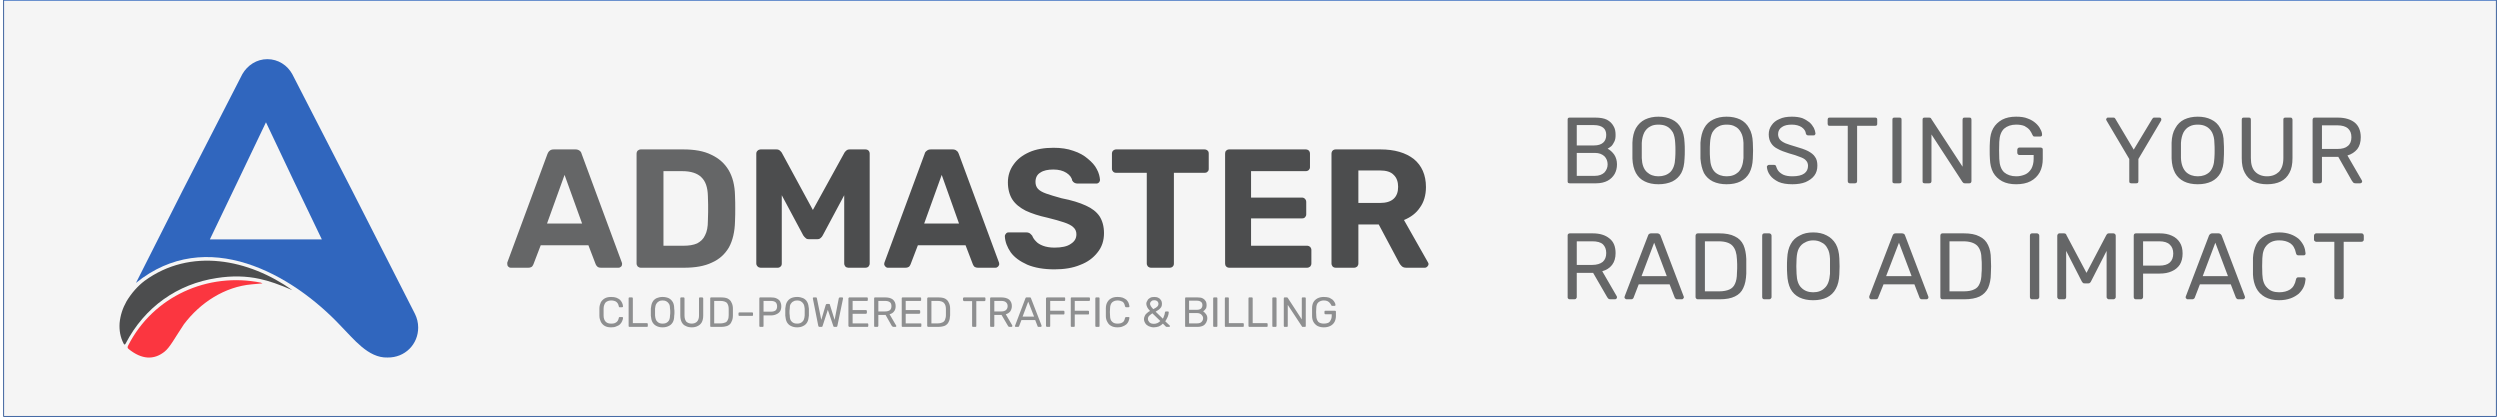 <?xml version="1.0" encoding="UTF-8"?>
<!DOCTYPE svg PUBLIC "-//W3C//DTD SVG 1.1//EN" "http://www.w3.org/Graphics/SVG/1.1/DTD/svg11.dtd">
<!-- Creator: CorelDRAW -->
<svg xmlns="http://www.w3.org/2000/svg" xml:space="preserve" width="300px" height="50px" version="1.1" style="shape-rendering:geometricPrecision; text-rendering:geometricPrecision; image-rendering:optimizeQuality; fill-rule:evenodd; clip-rule:evenodd"
viewBox="0 0 106.63 17.82"
 xmlns:xlink="http://www.w3.org/1999/xlink"
 xmlns:xodm="http://www.corel.com/coreldraw/odm/2003">
 <rect x="0" y="0" width="106.63" height="17.82" fill="#333333" stroke="none"/>
 <defs>
  <style type="text/css">
   <![CDATA[
    .str0 {stroke:#3066BE;stroke-width:0.06;stroke-miterlimit:2.613}
    .fil0 {fill:none}
    .fil1 {fill:whitesmoke}
    .fil5 {fill:#3066BE}
    .fil6 {fill:#4C4D4E}
    .fil7 {fill:#FB3640}
    .fil3 {fill:#4C4D4E;fill-rule:nonzero}
    .fil2 {fill:#656667;fill-rule:nonzero}
    .fil8 {fill:#656667;fill-rule:nonzero}
    .fil4 {fill:#8E8F90;fill-rule:nonzero}
   ]]>
  </style>
 </defs>
 <g id="Layer_x0020_1">
  <g>
   <polygon class="fil0 str0" points="0.03,0.03 106.6,0.03 106.6,17.79 0.03,17.79 "/>
   <polygon id="_1" class="fil1" points="0.03,0.03 106.6,0.03 106.6,17.79 0.03,17.79 "/>
  </g>
  <g id="_1915225281152">
   <g>
    <path class="fil2" d="M21.7 11.45c-0.05,0 -0.08,-0.02 -0.11,-0.05 -0.03,-0.03 -0.04,-0.07 -0.04,-0.11 0,-0.02 0,-0.04 0,-0.06l1.72 -4.65c0.02,-0.05 0.05,-0.1 0.09,-0.13 0.04,-0.04 0.1,-0.06 0.18,-0.06l0.93 0c0.07,0 0.13,0.02 0.18,0.06 0.04,0.03 0.07,0.08 0.08,0.13l1.72 4.65c0.01,0.02 0.01,0.04 0.01,0.06 0,0.04 -0.01,0.08 -0.04,0.11 -0.03,0.03 -0.07,0.05 -0.11,0.05l-0.75 0c-0.08,0 -0.13,-0.02 -0.16,-0.05 -0.04,-0.04 -0.06,-0.07 -0.07,-0.1l-0.31 -0.81 -2.04 0 -0.31 0.81c-0.01,0.03 -0.03,0.06 -0.06,0.1 -0.04,0.03 -0.09,0.05 -0.16,0.05l-0.75 0zm1.55 -1.89l1.5 0 -0.75 -2.08 -0.75 2.08zm4.01 1.89c-0.05,0 -0.09,-0.02 -0.13,-0.05 -0.03,-0.04 -0.05,-0.08 -0.05,-0.13l0 -4.7c0,-0.05 0.02,-0.1 0.05,-0.13 0.04,-0.03 0.08,-0.05 0.13,-0.05l1.82 0c0.48,0 0.88,0.07 1.2,0.23 0.32,0.15 0.57,0.37 0.74,0.66 0.17,0.29 0.26,0.65 0.27,1.08 0.01,0.21 0.01,0.4 0.01,0.56 0,0.16 0,0.34 -0.01,0.55 -0.01,0.44 -0.1,0.82 -0.26,1.11 -0.17,0.29 -0.41,0.51 -0.73,0.65 -0.31,0.15 -0.71,0.22 -1.19,0.22l-1.85 0zm0.97 -0.94l0.85 0c0.24,0 0.43,-0.03 0.59,-0.1 0.15,-0.08 0.27,-0.19 0.34,-0.35 0.08,-0.15 0.12,-0.36 0.12,-0.61 0,-0.14 0.01,-0.26 0.01,-0.37 0,-0.11 0,-0.23 0,-0.34 0,-0.11 -0.01,-0.23 -0.01,-0.36 -0.01,-0.37 -0.1,-0.63 -0.28,-0.8 -0.17,-0.17 -0.45,-0.26 -0.81,-0.26l-0.81 0 0 3.19z"/>
    <path class="fil3" d="M32.38 11.45c-0.04,0 -0.09,-0.02 -0.12,-0.05 -0.04,-0.04 -0.06,-0.08 -0.06,-0.13l0 -4.7c0,-0.05 0.02,-0.1 0.06,-0.13 0.03,-0.03 0.08,-0.05 0.12,-0.05l0.68 0c0.07,0 0.12,0.02 0.16,0.06 0.03,0.03 0.06,0.06 0.07,0.08l1.33 2.45 1.35 -2.45c0.01,-0.02 0.03,-0.05 0.07,-0.08 0.03,-0.04 0.09,-0.06 0.16,-0.06l0.67 0c0.05,0 0.1,0.02 0.13,0.05 0.03,0.03 0.05,0.08 0.05,0.13l0 4.7c0,0.05 -0.02,0.09 -0.05,0.13 -0.03,0.03 -0.08,0.05 -0.13,0.05l-0.74 0c-0.04,0 -0.09,-0.02 -0.12,-0.05 -0.03,-0.04 -0.05,-0.08 -0.05,-0.13l0 -2.92 -0.92 1.72c-0.02,0.04 -0.05,0.08 -0.09,0.11 -0.04,0.04 -0.09,0.05 -0.15,0.05l-0.34 0c-0.06,0 -0.12,-0.01 -0.15,-0.05 -0.04,-0.03 -0.07,-0.07 -0.1,-0.11l-0.92 -1.72 0 2.92c0,0.05 -0.01,0.09 -0.05,0.13 -0.03,0.03 -0.07,0.05 -0.12,0.05l-0.74 0zm5.44 0c-0.04,0 -0.07,-0.02 -0.1,-0.05 -0.03,-0.03 -0.05,-0.07 -0.05,-0.11 0,-0.02 0.01,-0.04 0.01,-0.06l1.72 -4.65c0.01,-0.05 0.04,-0.1 0.09,-0.13 0.04,-0.04 0.1,-0.06 0.18,-0.06l0.92 0c0.08,0 0.14,0.02 0.18,0.06 0.05,0.03 0.07,0.08 0.09,0.13l1.72 4.65c0,0.02 0.01,0.04 0.01,0.06 0,0.04 -0.02,0.08 -0.05,0.11 -0.03,0.03 -0.06,0.05 -0.11,0.05l-0.75 0c-0.07,0 -0.12,-0.02 -0.16,-0.05 -0.03,-0.04 -0.05,-0.07 -0.06,-0.1l-0.31 -0.81 -2.04 0 -0.31 0.81c-0.01,0.03 -0.03,0.06 -0.06,0.1 -0.04,0.03 -0.09,0.05 -0.16,0.05l-0.76 0zm1.56 -1.89l1.49 0 -0.74 -2.08 -0.75 2.08zm5.57 1.96c-0.46,0 -0.85,-0.07 -1.16,-0.2 -0.31,-0.14 -0.55,-0.31 -0.71,-0.53 -0.15,-0.22 -0.24,-0.45 -0.25,-0.69 0,-0.04 0.02,-0.08 0.05,-0.11 0.02,-0.03 0.06,-0.05 0.1,-0.05l0.78 0c0.06,0 0.11,0.02 0.14,0.04 0.03,0.03 0.07,0.06 0.1,0.1 0.03,0.08 0.08,0.16 0.16,0.24 0.07,0.08 0.17,0.14 0.3,0.19 0.13,0.05 0.3,0.08 0.49,0.08 0.31,0 0.55,-0.05 0.7,-0.16 0.16,-0.1 0.24,-0.23 0.24,-0.41 0,-0.12 -0.04,-0.22 -0.13,-0.3 -0.08,-0.08 -0.22,-0.15 -0.4,-0.21 -0.18,-0.06 -0.42,-0.13 -0.71,-0.2 -0.37,-0.08 -0.67,-0.18 -0.93,-0.3 -0.25,-0.13 -0.44,-0.28 -0.57,-0.48 -0.12,-0.19 -0.19,-0.44 -0.19,-0.73 0,-0.28 0.08,-0.54 0.24,-0.76 0.16,-0.23 0.38,-0.4 0.67,-0.53 0.29,-0.13 0.64,-0.19 1.04,-0.19 0.32,0 0.6,0.04 0.85,0.13 0.25,0.08 0.46,0.2 0.62,0.34 0.17,0.14 0.3,0.28 0.38,0.44 0.09,0.16 0.13,0.32 0.14,0.47 0,0.03 -0.02,0.07 -0.04,0.1 -0.03,0.03 -0.07,0.05 -0.11,0.05l-0.81 0c-0.05,0 -0.09,-0.01 -0.13,-0.03 -0.04,-0.02 -0.07,-0.05 -0.1,-0.1 -0.02,-0.13 -0.11,-0.24 -0.25,-0.33 -0.14,-0.09 -0.33,-0.14 -0.55,-0.14 -0.24,0 -0.43,0.04 -0.56,0.13 -0.14,0.08 -0.21,0.22 -0.21,0.4 0,0.11 0.03,0.21 0.1,0.29 0.07,0.08 0.19,0.15 0.36,0.21 0.16,0.06 0.38,0.12 0.66,0.2 0.42,0.08 0.77,0.19 1.03,0.31 0.27,0.12 0.46,0.27 0.59,0.46 0.12,0.19 0.19,0.43 0.19,0.72 0,0.32 -0.09,0.6 -0.28,0.83 -0.18,0.23 -0.42,0.41 -0.74,0.53 -0.31,0.13 -0.68,0.19 -1.1,0.19zm4.13 -0.07c-0.05,0 -0.09,-0.02 -0.13,-0.05 -0.03,-0.04 -0.05,-0.08 -0.05,-0.13l0 -3.88 -1.31 0c-0.05,0 -0.09,-0.01 -0.13,-0.05 -0.03,-0.03 -0.05,-0.07 -0.05,-0.12l0 -0.65c0,-0.05 0.02,-0.1 0.05,-0.13 0.04,-0.03 0.08,-0.05 0.13,-0.05l3.78 0c0.05,0 0.1,0.02 0.13,0.05 0.04,0.03 0.05,0.08 0.05,0.13l0 0.65c0,0.05 -0.01,0.09 -0.05,0.12 -0.03,0.04 -0.08,0.05 -0.13,0.05l-1.31 0 0 3.88c0,0.05 -0.01,0.09 -0.05,0.13 -0.03,0.03 -0.07,0.05 -0.13,0.05l-0.8 0zm3.35 0c-0.06,0 -0.1,-0.02 -0.13,-0.05 -0.04,-0.04 -0.05,-0.08 -0.05,-0.13l0 -4.7c0,-0.05 0.01,-0.1 0.05,-0.13 0.03,-0.03 0.07,-0.05 0.13,-0.05l3.27 0c0.05,0 0.1,0.02 0.13,0.05 0.03,0.03 0.05,0.08 0.05,0.13l0 0.58c0,0.05 -0.02,0.09 -0.05,0.12 -0.03,0.03 -0.08,0.05 -0.13,0.05l-2.34 0 0 1.13 2.18 0c0.05,0 0.1,0.02 0.13,0.06 0.03,0.03 0.05,0.07 0.05,0.13l0 0.53c0,0.05 -0.02,0.09 -0.05,0.12 -0.03,0.04 -0.08,0.05 -0.13,0.05l-2.18 0 0 1.17 2.4 0c0.05,0 0.09,0.02 0.13,0.05 0.03,0.04 0.05,0.08 0.05,0.13l0 0.58c0,0.05 -0.02,0.09 -0.05,0.13 -0.04,0.03 -0.08,0.05 -0.13,0.05l-3.33 0zm4.55 0c-0.05,0 -0.1,-0.02 -0.13,-0.05 -0.03,-0.04 -0.05,-0.08 -0.05,-0.13l0 -4.7c0,-0.05 0.02,-0.1 0.05,-0.13 0.03,-0.03 0.08,-0.05 0.13,-0.05l1.91 0c0.61,0 1.08,0.14 1.43,0.41 0.34,0.28 0.52,0.68 0.52,1.2 0,0.35 -0.09,0.65 -0.26,0.88 -0.16,0.24 -0.39,0.41 -0.68,0.53l1.02 1.8c0.02,0.03 0.03,0.06 0.03,0.08 0,0.04 -0.02,0.08 -0.05,0.11 -0.03,0.03 -0.06,0.05 -0.11,0.05l-0.8 0c-0.09,0 -0.15,-0.03 -0.19,-0.07 -0.05,-0.05 -0.08,-0.09 -0.1,-0.13l-0.88 -1.65 -0.87 0 0 1.67c0,0.05 -0.02,0.09 -0.05,0.13 -0.04,0.03 -0.08,0.05 -0.13,0.05l-0.79 0zm0.97 -2.77l0.92 0c0.27,0 0.46,-0.06 0.59,-0.18 0.13,-0.12 0.19,-0.29 0.19,-0.51 0,-0.21 -0.06,-0.39 -0.19,-0.51 -0.12,-0.13 -0.32,-0.19 -0.59,-0.19l-0.92 0 0 1.39z"/>
   </g>
   <g>
    <path class="fil4" d="M25.99 14c-0.11,0 -0.2,-0.02 -0.27,-0.06 -0.07,-0.04 -0.13,-0.1 -0.17,-0.18 -0.03,-0.07 -0.06,-0.15 -0.06,-0.25 0,-0.05 0,-0.1 0,-0.16 0,-0.06 0,-0.11 0,-0.16 0,-0.1 0.03,-0.19 0.06,-0.26 0.04,-0.07 0.1,-0.13 0.17,-0.17 0.07,-0.04 0.16,-0.06 0.27,-0.06 0.09,0 0.16,0.01 0.22,0.03 0.06,0.02 0.12,0.06 0.16,0.09 0.04,0.04 0.07,0.09 0.09,0.13 0.02,0.05 0.04,0.1 0.04,0.15 0,0.01 0,0.02 -0.01,0.03 -0.01,0 -0.02,0.01 -0.03,0.01l-0.1 0c-0.01,0 -0.02,0 -0.03,-0.01 0,-0.01 -0.01,-0.02 -0.01,-0.03 -0.02,-0.1 -0.06,-0.16 -0.12,-0.2 -0.05,-0.03 -0.12,-0.05 -0.21,-0.05 -0.09,0 -0.17,0.03 -0.23,0.08 -0.05,0.06 -0.09,0.15 -0.09,0.27 0,0.09 0,0.2 0,0.3 0,0.12 0.04,0.21 0.09,0.26 0.06,0.06 0.14,0.08 0.23,0.08 0.09,0 0.16,-0.01 0.21,-0.05 0.06,-0.03 0.1,-0.1 0.12,-0.19 0,-0.02 0.01,-0.03 0.01,-0.03 0.01,-0.01 0.02,-0.01 0.03,-0.01l0.1 0c0.01,0 0.02,0 0.03,0.01 0.01,0 0.01,0.01 0.01,0.02 0,0.06 -0.02,0.1 -0.04,0.15 -0.02,0.05 -0.05,0.09 -0.09,0.13 -0.04,0.04 -0.1,0.07 -0.16,0.09 -0.06,0.03 -0.13,0.04 -0.22,0.04zm0.79 -0.02c-0.01,0 -0.02,0 -0.03,-0.01 -0.01,-0.01 -0.01,-0.02 -0.01,-0.03l0 -1.18c0,-0.01 0,-0.02 0.01,-0.03 0.01,-0.01 0.02,-0.01 0.03,-0.01l0.1 0c0.01,0 0.02,0 0.03,0.01 0,0.01 0.01,0.02 0.01,0.03l0 1.06 0.6 0c0.01,0 0.02,0.01 0.03,0.01 0.01,0.01 0.01,0.02 0.01,0.04l0 0.07c0,0.01 0,0.02 -0.01,0.03 -0.01,0.01 -0.02,0.01 -0.03,0.01l-0.74 0zm1.41 0.02c-0.1,0 -0.19,-0.02 -0.26,-0.06 -0.07,-0.03 -0.13,-0.09 -0.17,-0.16 -0.04,-0.07 -0.06,-0.17 -0.07,-0.28 0,-0.05 0,-0.1 0,-0.15 0,-0.05 0,-0.1 0,-0.15 0.01,-0.11 0.03,-0.21 0.07,-0.28 0.04,-0.08 0.1,-0.13 0.18,-0.17 0.07,-0.03 0.16,-0.05 0.25,-0.05 0.1,0 0.19,0.02 0.26,0.05 0.08,0.04 0.13,0.09 0.18,0.17 0.04,0.07 0.06,0.17 0.06,0.28 0.01,0.05 0.01,0.1 0.01,0.15 0,0.05 0,0.1 -0.01,0.15 0,0.11 -0.02,0.21 -0.06,0.28 -0.04,0.07 -0.1,0.13 -0.17,0.16 -0.08,0.04 -0.16,0.06 -0.27,0.06zm0 -0.16c0.1,0 0.17,-0.02 0.23,-0.08 0.06,-0.05 0.09,-0.14 0.09,-0.27 0.01,-0.05 0.01,-0.1 0.01,-0.14 0,-0.05 0,-0.09 -0.01,-0.15 0,-0.08 -0.01,-0.15 -0.04,-0.2 -0.03,-0.05 -0.07,-0.09 -0.11,-0.11 -0.05,-0.03 -0.11,-0.04 -0.17,-0.04 -0.06,0 -0.11,0.01 -0.16,0.04 -0.04,0.02 -0.08,0.06 -0.11,0.11 -0.03,0.05 -0.04,0.12 -0.05,0.2 0,0.06 0,0.1 0,0.15 0,0.04 0,0.09 0,0.14 0.01,0.13 0.04,0.22 0.1,0.27 0.06,0.06 0.13,0.08 0.22,0.08zm1.25 0.16c-0.1,0 -0.19,-0.02 -0.26,-0.06 -0.08,-0.03 -0.13,-0.09 -0.17,-0.16 -0.04,-0.08 -0.06,-0.17 -0.06,-0.29l0 -0.73c0,-0.01 0,-0.02 0.01,-0.03 0.01,-0.01 0.02,-0.01 0.03,-0.01l0.09 0c0.02,0 0.03,0 0.04,0.01 0,0.01 0.01,0.02 0.01,0.03l0 0.74c0,0.11 0.03,0.2 0.08,0.26 0.06,0.05 0.13,0.08 0.23,0.08 0.09,0 0.17,-0.03 0.22,-0.08 0.06,-0.06 0.09,-0.15 0.09,-0.26l0 -0.74c0,-0.01 0,-0.02 0.01,-0.03 0.01,-0.01 0.02,-0.01 0.03,-0.01l0.09 0c0.02,0 0.03,0 0.03,0.01 0.01,0.01 0.02,0.02 0.02,0.03l0 0.73c0,0.12 -0.02,0.21 -0.06,0.29 -0.04,0.07 -0.1,0.13 -0.17,0.16 -0.07,0.04 -0.16,0.06 -0.26,0.06zm0.83 -0.02c-0.01,0 -0.02,0 -0.03,-0.01 -0.01,-0.01 -0.01,-0.02 -0.01,-0.03l0 -1.18c0,-0.01 0,-0.02 0.01,-0.03 0.01,-0.01 0.02,-0.01 0.03,-0.01l0.41 0c0.12,0 0.22,0.01 0.3,0.05 0.07,0.04 0.13,0.09 0.16,0.17 0.04,0.07 0.06,0.16 0.06,0.26 0,0.06 0,0.11 0,0.15 0,0.04 0,0.09 0,0.14 0,0.11 -0.02,0.2 -0.06,0.27 -0.03,0.08 -0.08,0.13 -0.16,0.17 -0.07,0.03 -0.17,0.05 -0.29,0.05l-0.42 0zm0.13 -0.15l0.28 0c0.08,0 0.15,-0.02 0.2,-0.04 0.05,-0.02 0.08,-0.06 0.1,-0.11 0.03,-0.05 0.04,-0.12 0.04,-0.2 0,-0.04 0,-0.07 0,-0.09 0,-0.03 0,-0.06 0,-0.09 0,-0.02 0,-0.05 0,-0.09 0,-0.11 -0.03,-0.2 -0.08,-0.26 -0.06,-0.05 -0.15,-0.08 -0.27,-0.08l-0.27 0 0 0.96zm1.08 -0.32c-0.01,0 -0.02,0 -0.03,-0.01 -0.01,-0.01 -0.01,-0.02 -0.01,-0.03l0 -0.07c0,-0.01 0,-0.02 0.01,-0.03 0.01,0 0.02,-0.01 0.03,-0.01l0.54 0c0.01,0 0.02,0.01 0.03,0.01 0.01,0.01 0.01,0.02 0.01,0.03l0 0.07c0,0.01 0,0.02 -0.01,0.03 -0.01,0.01 -0.02,0.01 -0.03,0.01l-0.54 0zm0.89 0.47c-0.01,0 -0.02,0 -0.03,-0.01 0,-0.01 -0.01,-0.02 -0.01,-0.03l0 -1.18c0,-0.01 0.01,-0.02 0.01,-0.03 0.01,-0.01 0.02,-0.01 0.03,-0.01l0.46 0c0.09,0 0.17,0.01 0.23,0.04 0.07,0.03 0.12,0.07 0.16,0.13 0.03,0.06 0.05,0.13 0.05,0.21 0,0.09 -0.02,0.16 -0.05,0.21 -0.04,0.06 -0.09,0.1 -0.16,0.13 -0.06,0.03 -0.14,0.05 -0.23,0.05l-0.32 0 0 0.45c0,0.01 0,0.02 -0.01,0.03 -0.01,0.01 -0.02,0.01 -0.03,0.01l-0.1 0zm0.14 -0.65l0.31 0c0.09,0 0.16,-0.02 0.2,-0.05 0.05,-0.04 0.07,-0.1 0.07,-0.18 0,-0.07 -0.02,-0.13 -0.06,-0.17 -0.05,-0.04 -0.11,-0.06 -0.21,-0.06l-0.31 0 0 0.46zm1.44 0.67c-0.11,0 -0.19,-0.02 -0.27,-0.06 -0.07,-0.03 -0.13,-0.09 -0.17,-0.16 -0.04,-0.07 -0.06,-0.17 -0.07,-0.28 0,-0.05 0,-0.1 0,-0.15 0,-0.05 0,-0.1 0,-0.15 0.01,-0.11 0.03,-0.21 0.07,-0.28 0.05,-0.08 0.1,-0.13 0.18,-0.17 0.07,-0.03 0.16,-0.05 0.26,-0.05 0.09,0 0.18,0.02 0.25,0.05 0.08,0.04 0.14,0.09 0.18,0.17 0.04,0.07 0.06,0.17 0.07,0.28 0,0.05 0,0.1 0,0.15 0,0.05 0,0.1 0,0.15 -0.01,0.11 -0.03,0.21 -0.07,0.28 -0.04,0.07 -0.1,0.13 -0.17,0.16 -0.07,0.04 -0.16,0.06 -0.26,0.06zm0 -0.16c0.09,0 0.16,-0.02 0.22,-0.08 0.06,-0.05 0.09,-0.14 0.1,-0.27 0,-0.05 0,-0.1 0,-0.14 0,-0.05 0,-0.09 0,-0.15 -0.01,-0.08 -0.02,-0.15 -0.05,-0.2 -0.03,-0.05 -0.07,-0.09 -0.11,-0.11 -0.05,-0.03 -0.1,-0.04 -0.16,-0.04 -0.06,0 -0.12,0.01 -0.16,0.04 -0.05,0.02 -0.09,0.06 -0.12,0.11 -0.03,0.05 -0.04,0.12 -0.04,0.2 -0.01,0.06 -0.01,0.1 -0.01,0.15 0,0.04 0,0.09 0.01,0.14 0,0.13 0.03,0.22 0.09,0.27 0.06,0.06 0.13,0.08 0.23,0.08zm0.96 0.14c-0.01,0 -0.03,0 -0.04,-0.01 -0.01,-0.01 -0.01,-0.02 -0.02,-0.04l-0.23 -1.16c0,0 0,-0.01 0,-0.01 0,0 0,-0.01 0,-0.01 0,-0.01 0,-0.02 0.01,-0.02 0.01,-0.01 0.02,-0.01 0.03,-0.01l0.09 0c0.03,0 0.04,0.01 0.04,0.03l0.19 0.93 0.19 -0.64c0.01,-0.01 0.01,-0.02 0.02,-0.03 0.01,-0.01 0.02,-0.01 0.04,-0.01l0.07 0c0.02,0 0.03,0 0.04,0.01 0.01,0.01 0.01,0.02 0.01,0.03l0.2 0.64 0.18 -0.93c0.01,-0.02 0.02,-0.03 0.05,-0.03l0.09 0c0.01,0 0.02,0 0.03,0.01 0,0 0.01,0.01 0.01,0.02 0,0 0,0.01 0,0.01 0,0 0,0.01 0,0.01l-0.24 1.16c0,0.02 -0.01,0.03 -0.02,0.04 -0.01,0.01 -0.02,0.01 -0.03,0.01l-0.07 0c-0.02,0 -0.03,0 -0.04,-0.01 -0.01,-0.01 -0.02,-0.02 -0.02,-0.04l-0.23 -0.68 -0.22 0.68c0,0.02 -0.01,0.03 -0.02,0.04 -0.01,0.01 -0.02,0.01 -0.04,0.01l-0.07 0zm1.28 0c-0.02,0 -0.03,0 -0.03,-0.01 -0.01,-0.01 -0.02,-0.02 -0.02,-0.03l0 -1.18c0,-0.01 0.01,-0.02 0.02,-0.03 0,-0.01 0.01,-0.01 0.03,-0.01l0.74 0c0.01,0 0.02,0 0.03,0.01 0.01,0.01 0.01,0.02 0.01,0.03l0 0.07c0,0.01 0,0.02 -0.01,0.03 -0.01,0.01 -0.02,0.01 -0.03,0.01l-0.61 0 0 0.39 0.57 0c0.01,0 0.03,0.01 0.03,0.02 0.01,0 0.01,0.01 0.01,0.03l0 0.06c0,0.02 0,0.03 -0.01,0.03 0,0.01 -0.02,0.02 -0.03,0.02l-0.57 0 0 0.41 0.63 0c0.01,0 0.02,0 0.03,0.01 0,0 0.01,0.01 0.01,0.03l0 0.07c0,0.01 -0.01,0.02 -0.01,0.03 -0.01,0.01 -0.02,0.01 -0.03,0.01l-0.76 0zm1.09 0c-0.01,0 -0.02,0 -0.03,-0.01 -0.01,-0.01 -0.01,-0.02 -0.01,-0.03l0 -1.18c0,-0.01 0,-0.02 0.01,-0.03 0.01,-0.01 0.02,-0.01 0.03,-0.01l0.44 0c0.14,0 0.24,0.03 0.32,0.09 0.08,0.07 0.12,0.16 0.12,0.28 0,0.1 -0.02,0.17 -0.07,0.23 -0.04,0.06 -0.11,0.1 -0.19,0.12l0.28 0.48c0.01,0.01 0.01,0.02 0.01,0.02 0,0.01 -0.01,0.02 -0.01,0.03 -0.01,0.01 -0.02,0.01 -0.03,0.01l-0.09 0c-0.02,0 -0.03,-0.01 -0.04,-0.02 -0.01,-0.01 -0.02,-0.02 -0.03,-0.03l-0.26 -0.46 -0.31 0 0 0.47c0,0.01 -0.01,0.02 -0.02,0.03 0,0.01 -0.01,0.01 -0.03,0.01l-0.09 0zm0.14 -0.66l0.29 0c0.09,0 0.16,-0.02 0.21,-0.06 0.04,-0.04 0.06,-0.09 0.06,-0.17 0,-0.07 -0.02,-0.13 -0.06,-0.16 -0.05,-0.04 -0.12,-0.06 -0.21,-0.06l-0.29 0 0 0.45zm1.04 0.66c-0.01,0 -0.02,0 -0.03,-0.01 -0.01,-0.01 -0.01,-0.02 -0.01,-0.03l0 -1.18c0,-0.01 0,-0.02 0.01,-0.03 0.01,-0.01 0.02,-0.01 0.03,-0.01l0.75 0c0.01,0 0.02,0 0.03,0.01 0.01,0.01 0.01,0.02 0.01,0.03l0 0.07c0,0.01 0,0.02 -0.01,0.03 -0.01,0.01 -0.02,0.01 -0.03,0.01l-0.62 0 0 0.39 0.58 0c0.01,0 0.02,0.01 0.03,0.02 0.01,0 0.01,0.01 0.01,0.03l0 0.06c0,0.02 0,0.03 -0.01,0.03 -0.01,0.01 -0.02,0.02 -0.03,0.02l-0.58 0 0 0.41 0.63 0c0.02,0 0.03,0 0.03,0.01 0.01,0 0.01,0.01 0.01,0.03l0 0.07c0,0.01 0,0.02 -0.01,0.03 0,0.01 -0.01,0.01 -0.03,0.01l-0.76 0zm1.1 0c-0.02,0 -0.03,0 -0.03,-0.01 -0.01,-0.01 -0.02,-0.02 -0.02,-0.03l0 -1.18c0,-0.01 0.01,-0.02 0.02,-0.03 0,-0.01 0.01,-0.01 0.03,-0.01l0.41 0c0.12,0 0.22,0.01 0.3,0.05 0.07,0.04 0.13,0.09 0.16,0.17 0.04,0.07 0.06,0.16 0.06,0.26 0,0.06 0,0.11 0,0.15 0,0.04 0,0.09 0,0.14 -0.01,0.11 -0.02,0.2 -0.06,0.27 -0.03,0.08 -0.09,0.13 -0.16,0.17 -0.08,0.03 -0.17,0.05 -0.29,0.05l-0.42 0zm0.13 -0.15l0.28 0c0.08,0 0.15,-0.02 0.19,-0.04 0.05,-0.02 0.09,-0.06 0.11,-0.11 0.02,-0.05 0.04,-0.12 0.04,-0.2 0,-0.04 0,-0.07 0,-0.09 0,-0.03 0,-0.06 0,-0.09 0,-0.02 0,-0.05 0,-0.09 0,-0.11 -0.03,-0.2 -0.09,-0.26 -0.05,-0.05 -0.14,-0.08 -0.26,-0.08l-0.27 0 0 0.96zm1.78 0.15c-0.01,0 -0.02,0 -0.03,-0.01 0,-0.01 -0.01,-0.02 -0.01,-0.03l0 -1.06 -0.34 0c-0.02,0 -0.03,-0.01 -0.03,-0.02 -0.01,0 -0.02,-0.01 -0.02,-0.03l0 -0.07c0,-0.01 0.01,-0.02 0.02,-0.03 0,-0.01 0.01,-0.01 0.03,-0.01l0.87 0c0.01,0 0.02,0 0.03,0.01 0.01,0.01 0.01,0.02 0.01,0.03l0 0.07c0,0.02 0,0.03 -0.01,0.03 -0.01,0.01 -0.02,0.02 -0.03,0.02l-0.35 0 0 1.06c0,0.01 0,0.02 -0.01,0.03 -0.01,0.01 -0.02,0.01 -0.03,0.01l-0.1 0zm0.77 0c-0.01,0 -0.02,0 -0.03,-0.01 0,-0.01 -0.01,-0.02 -0.01,-0.03l0 -1.18c0,-0.01 0.01,-0.02 0.01,-0.03 0.01,-0.01 0.02,-0.01 0.03,-0.01l0.44 0c0.14,0 0.25,0.03 0.33,0.09 0.08,0.07 0.12,0.16 0.12,0.28 0,0.1 -0.03,0.17 -0.07,0.23 -0.05,0.06 -0.11,0.1 -0.19,0.12l0.28 0.48c0,0.01 0,0.02 0,0.02 0,0.01 0,0.02 -0.01,0.03 -0.01,0.01 -0.02,0.01 -0.03,0.01l-0.08 0c-0.02,0 -0.04,-0.01 -0.05,-0.02 -0.01,-0.01 -0.02,-0.02 -0.02,-0.03l-0.27 -0.46 -0.31 0 0 0.47c0,0.01 -0.01,0.02 -0.01,0.03 -0.01,0.01 -0.02,0.01 -0.03,0.01l-0.1 0zm0.14 -0.66l0.3 0c0.09,0 0.15,-0.02 0.2,-0.06 0.04,-0.04 0.07,-0.09 0.07,-0.17 0,-0.07 -0.03,-0.13 -0.07,-0.16 -0.04,-0.04 -0.11,-0.06 -0.2,-0.06l-0.3 0 0 0.45zm0.92 0.66c-0.01,0 -0.02,0 -0.03,-0.01 0,-0.01 -0.01,-0.02 -0.01,-0.03 0,0 0,-0.01 0.01,-0.02l0.44 -1.16c0.01,-0.02 0.01,-0.03 0.02,-0.03 0.01,-0.01 0.02,-0.01 0.04,-0.01l0.12 0c0.02,0 0.03,0 0.04,0.01 0.01,0 0.02,0.01 0.02,0.03l0.45 1.16c0,0.01 0,0.02 0,0.02 0,0.01 0,0.02 -0.01,0.03 -0.01,0.01 -0.02,0.01 -0.03,0.01l-0.09 0c-0.01,0 -0.02,0 -0.03,-0.01 -0.01,-0.01 -0.01,-0.01 -0.01,-0.02l-0.1 -0.26 -0.59 0 -0.1 0.26c0,0.01 -0.01,0.01 -0.02,0.02 0,0.01 -0.01,0.01 -0.03,0.01l-0.09 0zm0.29 -0.44l0.49 0 -0.25 -0.64 -0.24 0.64zm1.05 0.44c-0.02,0 -0.03,0 -0.03,-0.01 -0.01,-0.01 -0.02,-0.02 -0.02,-0.03l0 -1.18c0,-0.01 0.01,-0.02 0.02,-0.03 0,-0.01 0.01,-0.01 0.03,-0.01l0.73 0c0.02,0 0.03,0 0.03,0.01 0.01,0.01 0.01,0.02 0.01,0.03l0 0.07c0,0.01 0,0.02 -0.01,0.03 0,0.01 -0.01,0.01 -0.03,0.01l-0.6 0 0 0.42 0.57 0c0.01,0 0.02,0.01 0.03,0.01 0,0.01 0.01,0.02 0.01,0.04l0 0.07c0,0.01 -0.01,0.02 -0.01,0.03 -0.01,0.01 -0.02,0.01 -0.03,0.01l-0.57 0 0 0.49c0,0.01 0,0.02 -0.01,0.03 -0.01,0.01 -0.02,0.01 -0.03,0.01l-0.09 0zm1.05 0c-0.01,0 -0.02,0 -0.03,-0.01 -0.01,-0.01 -0.01,-0.02 -0.01,-0.03l0 -1.18c0,-0.01 0,-0.02 0.01,-0.03 0.01,-0.01 0.02,-0.01 0.03,-0.01l0.74 0c0.01,0 0.02,0 0.03,0.01 0,0.01 0.01,0.02 0.01,0.03l0 0.07c0,0.01 -0.01,0.02 -0.01,0.03 -0.01,0.01 -0.02,0.01 -0.03,0.01l-0.61 0 0 0.42 0.57 0c0.01,0 0.02,0.01 0.03,0.01 0.01,0.01 0.01,0.02 0.01,0.04l0 0.07c0,0.01 0,0.02 -0.01,0.03 -0.01,0.01 -0.02,0.01 -0.03,0.01l-0.57 0 0 0.49c0,0.01 0,0.02 -0.01,0.03 -0.01,0.01 -0.02,0.01 -0.03,0.01l-0.09 0zm1.05 0c-0.01,0 -0.02,0 -0.03,-0.01 0,-0.01 -0.01,-0.02 -0.01,-0.03l0 -1.18c0,-0.01 0.01,-0.02 0.01,-0.03 0.01,-0.01 0.02,-0.01 0.03,-0.01l0.1 0c0.01,0 0.02,0 0.03,0.01 0.01,0.01 0.01,0.02 0.01,0.03l0 1.18c0,0.01 0,0.02 -0.01,0.03 -0.01,0.01 -0.02,0.01 -0.03,0.01l-0.1 0zm0.91 0.02c-0.11,0 -0.2,-0.02 -0.27,-0.06 -0.08,-0.04 -0.13,-0.1 -0.17,-0.18 -0.04,-0.07 -0.06,-0.15 -0.06,-0.25 0,-0.05 0,-0.1 0,-0.16 0,-0.06 0,-0.11 0,-0.16 0,-0.1 0.02,-0.19 0.06,-0.26 0.04,-0.07 0.09,-0.13 0.17,-0.17 0.07,-0.04 0.16,-0.06 0.27,-0.06 0.08,0 0.16,0.01 0.22,0.03 0.06,0.02 0.11,0.06 0.16,0.09 0.04,0.04 0.07,0.09 0.09,0.13 0.02,0.05 0.03,0.1 0.04,0.15 0,0.01 -0.01,0.02 -0.01,0.03 -0.01,0 -0.02,0.01 -0.03,0.01l-0.1 0c-0.01,0 -0.02,0 -0.03,-0.01 -0.01,-0.01 -0.01,-0.02 -0.02,-0.03 -0.02,-0.1 -0.05,-0.16 -0.11,-0.2 -0.06,-0.03 -0.13,-0.05 -0.21,-0.05 -0.1,0 -0.17,0.03 -0.23,0.08 -0.06,0.06 -0.09,0.15 -0.09,0.27 -0.01,0.09 -0.01,0.2 0,0.3 0,0.12 0.03,0.21 0.09,0.26 0.06,0.06 0.13,0.08 0.23,0.08 0.08,0 0.15,-0.01 0.21,-0.05 0.06,-0.03 0.09,-0.1 0.11,-0.19 0.01,-0.02 0.01,-0.03 0.02,-0.03 0.01,-0.01 0.02,-0.01 0.03,-0.01l0.1 0c0.01,0 0.02,0 0.03,0.01 0,0 0.01,0.01 0.01,0.02 -0.01,0.06 -0.02,0.1 -0.04,0.15 -0.02,0.05 -0.05,0.09 -0.09,0.13 -0.05,0.04 -0.1,0.07 -0.16,0.09 -0.06,0.03 -0.14,0.04 -0.22,0.04zm1.55 0c-0.08,0 -0.15,-0.02 -0.22,-0.05 -0.06,-0.03 -0.11,-0.07 -0.14,-0.12 -0.04,-0.06 -0.06,-0.12 -0.06,-0.19 0,-0.05 0.02,-0.1 0.04,-0.14 0.02,-0.05 0.05,-0.08 0.09,-0.11 0.04,-0.04 0.08,-0.07 0.13,-0.09 -0.06,-0.06 -0.1,-0.12 -0.12,-0.16 -0.02,-0.05 -0.04,-0.1 -0.04,-0.14 0,-0.06 0.02,-0.11 0.05,-0.15 0.02,-0.05 0.06,-0.08 0.11,-0.11 0.05,-0.03 0.11,-0.04 0.18,-0.04 0.07,0 0.13,0.01 0.18,0.04 0.05,0.02 0.08,0.06 0.11,0.1 0.03,0.05 0.04,0.1 0.04,0.15 0,0.06 -0.01,0.1 -0.03,0.14 -0.03,0.04 -0.06,0.08 -0.1,0.11 -0.05,0.03 -0.09,0.06 -0.14,0.09l0.31 0.3c0.02,-0.03 0.03,-0.07 0.05,-0.12 0.02,-0.04 0.03,-0.09 0.04,-0.16 0.01,-0.02 0.02,-0.03 0.04,-0.03l0.08 0c0.01,0 0.02,0 0.03,0.01 0.01,0.01 0.01,0.02 0.01,0.03 0,0.02 -0.01,0.05 -0.01,0.08 -0.01,0.03 -0.02,0.06 -0.03,0.1 -0.01,0.03 -0.03,0.06 -0.05,0.1 -0.01,0.03 -0.03,0.06 -0.06,0.1l0.19 0.18c0.01,0.01 0.01,0.02 0.01,0.03 0,0.01 0,0.01 -0.01,0.02 0,0.01 -0.01,0.01 -0.02,0.01l-0.1 0c-0.02,0 -0.03,0 -0.03,-0.01 -0.01,0 -0.02,0 -0.02,-0.01l-0.12 -0.12c-0.05,0.05 -0.1,0.09 -0.17,0.12 -0.06,0.02 -0.14,0.04 -0.22,0.04zm0 -0.15c0.05,0 0.1,-0.01 0.15,-0.03 0.04,-0.02 0.09,-0.05 0.13,-0.09l-0.34 -0.33c-0.05,0.03 -0.09,0.07 -0.13,0.1 -0.04,0.04 -0.06,0.08 -0.06,0.14 0,0.04 0.01,0.08 0.04,0.11 0.02,0.04 0.05,0.06 0.09,0.08 0.04,0.01 0.08,0.02 0.12,0.02zm-0.02 -0.63c0.04,-0.02 0.07,-0.04 0.11,-0.06 0.03,-0.02 0.06,-0.05 0.08,-0.07 0.02,-0.03 0.03,-0.06 0.03,-0.09 0,-0.05 -0.02,-0.09 -0.05,-0.12 -0.04,-0.03 -0.08,-0.04 -0.13,-0.04 -0.05,0 -0.09,0.01 -0.12,0.04 -0.04,0.03 -0.06,0.07 -0.06,0.12 0,0.02 0.01,0.04 0.02,0.06 0,0.02 0.02,0.04 0.04,0.07 0.02,0.02 0.04,0.06 0.08,0.09zm1.4 0.76c-0.02,0 -0.03,0 -0.03,-0.01 -0.01,-0.01 -0.01,-0.02 -0.01,-0.03l0 -1.18c0,-0.01 0,-0.02 0.01,-0.03 0,-0.01 0.01,-0.01 0.03,-0.01l0.49 0c0.09,0 0.17,0.01 0.22,0.04 0.06,0.03 0.1,0.07 0.13,0.12 0.03,0.05 0.04,0.11 0.04,0.17 0,0.05 -0.01,0.09 -0.02,0.13 -0.02,0.03 -0.04,0.06 -0.06,0.08 -0.03,0.03 -0.05,0.04 -0.07,0.05 0.04,0.03 0.08,0.07 0.12,0.12 0.04,0.05 0.06,0.11 0.06,0.18 0,0.07 -0.02,0.13 -0.05,0.19 -0.03,0.05 -0.07,0.1 -0.13,0.13 -0.06,0.03 -0.14,0.05 -0.23,0.05l-0.5 0zm0.13 -0.15l0.35 0c0.08,0 0.14,-0.02 0.18,-0.06 0.04,-0.04 0.07,-0.09 0.07,-0.16 0,-0.06 -0.03,-0.11 -0.07,-0.15 -0.04,-0.04 -0.1,-0.07 -0.18,-0.07l-0.35 0 0 0.44zm0 -0.58l0.34 0c0.07,0 0.13,-0.02 0.17,-0.05 0.04,-0.04 0.06,-0.09 0.06,-0.15 0,-0.06 -0.02,-0.11 -0.06,-0.14 -0.04,-0.03 -0.1,-0.05 -0.17,-0.05l-0.34 0 0 0.39zm1.07 0.73c-0.01,0 -0.02,0 -0.03,-0.01 0,-0.01 -0.01,-0.02 -0.01,-0.03l0 -1.18c0,-0.01 0.01,-0.02 0.01,-0.03 0.01,-0.01 0.02,-0.01 0.03,-0.01l0.1 0c0.01,0 0.02,0 0.03,0.01 0.01,0.01 0.01,0.02 0.01,0.03l0 1.18c0,0.01 0,0.02 -0.01,0.03 -0.01,0.01 -0.02,0.01 -0.03,0.01l-0.1 0zm0.5 0c-0.02,0 -0.03,0 -0.03,-0.01 -0.01,-0.01 -0.01,-0.02 -0.01,-0.03l0 -1.18c0,-0.01 0,-0.02 0.01,-0.03 0,-0.01 0.01,-0.01 0.03,-0.01l0.09 0c0.01,0 0.02,0 0.03,0.01 0.01,0.01 0.01,0.02 0.01,0.03l0 1.06 0.6 0c0.02,0 0.03,0.01 0.03,0.01 0.01,0.01 0.01,0.02 0.01,0.04l0 0.07c0,0.01 0,0.02 -0.01,0.03 0,0.01 -0.01,0.01 -0.03,0.01l-0.73 0zm1.01 0c-0.01,0 -0.02,0 -0.03,-0.01 0,-0.01 -0.01,-0.02 -0.01,-0.03l0 -1.18c0,-0.01 0.01,-0.02 0.01,-0.03 0.01,-0.01 0.02,-0.01 0.03,-0.01l0.1 0c0.01,0 0.02,0 0.03,0.01 0.01,0.01 0.01,0.02 0.01,0.03l0 1.06 0.6 0c0.01,0 0.02,0.01 0.03,0.01 0.01,0.01 0.01,0.02 0.01,0.04l0 0.07c0,0.01 0,0.02 -0.01,0.03 -0.01,0.01 -0.02,0.01 -0.03,0.01l-0.74 0zm1.02 0c-0.01,0 -0.02,0 -0.03,-0.01 -0.01,-0.01 -0.01,-0.02 -0.01,-0.03l0 -1.18c0,-0.01 0,-0.02 0.01,-0.03 0.01,-0.01 0.02,-0.01 0.03,-0.01l0.1 0c0.01,0 0.02,0 0.03,0.01 0,0.01 0.01,0.02 0.01,0.03l0 1.18c0,0.01 -0.01,0.02 -0.01,0.03 -0.01,0.01 -0.02,0.01 -0.03,0.01l-0.1 0z"/>
    <path class="fil4" d="M54.8 13.98c-0.01,0 -0.02,0 -0.03,-0.01 0,-0.01 -0.01,-0.02 -0.01,-0.03l0 -1.18c0,-0.01 0.01,-0.02 0.01,-0.03 0.01,-0.01 0.02,-0.01 0.03,-0.01l0.09 0c0.01,0 0.02,0 0.03,0.01 0.01,0 0.01,0.01 0.01,0.01l0.6 0.92 0 -0.9c0,-0.01 0,-0.02 0.01,-0.03 0.01,-0.01 0.02,-0.01 0.03,-0.01l0.09 0c0.01,0 0.02,0 0.03,0.01 0.01,0.01 0.01,0.02 0.01,0.03l0 1.18c0,0.01 0,0.02 -0.01,0.03 -0.01,0.01 -0.02,0.01 -0.03,0.01l-0.09 0c-0.01,0 -0.02,0 -0.03,-0.01 0,-0.01 -0.01,-0.01 -0.01,-0.02l-0.6 -0.91 0 0.9c0,0.01 0,0.02 -0.01,0.03 -0.01,0.01 -0.02,0.01 -0.03,0.01l-0.09 0zm1.67 0.02c-0.1,0 -0.19,-0.02 -0.27,-0.06 -0.07,-0.04 -0.13,-0.1 -0.17,-0.17 -0.04,-0.07 -0.06,-0.16 -0.06,-0.25 0,-0.06 0,-0.11 0,-0.17 0,-0.06 0,-0.12 0,-0.17 0,-0.1 0.02,-0.19 0.06,-0.26 0.04,-0.07 0.1,-0.12 0.17,-0.16 0.08,-0.04 0.17,-0.06 0.27,-0.06 0.09,0 0.16,0.01 0.23,0.03 0.06,0.03 0.11,0.06 0.15,0.09 0.04,0.04 0.07,0.08 0.09,0.12 0.02,0.04 0.03,0.07 0.03,0.1 0,0.02 0,0.02 -0.01,0.03 0,0.01 -0.01,0.01 -0.03,0.01l-0.1 0c-0.01,0 -0.02,0 -0.03,-0.01 0,0 -0.01,-0.01 -0.01,-0.02 -0.02,-0.03 -0.03,-0.06 -0.06,-0.09 -0.02,-0.03 -0.06,-0.06 -0.1,-0.08 -0.04,-0.02 -0.09,-0.03 -0.16,-0.03 -0.09,0 -0.17,0.03 -0.23,0.08 -0.06,0.05 -0.09,0.14 -0.09,0.25 -0.01,0.11 -0.01,0.22 0,0.33 0,0.12 0.04,0.2 0.09,0.26 0.06,0.05 0.14,0.07 0.24,0.07 0.06,0 0.12,-0.01 0.17,-0.03 0.05,-0.02 0.09,-0.06 0.11,-0.11 0.03,-0.05 0.05,-0.11 0.05,-0.19l0 -0.07 -0.27 0c-0.02,0 -0.03,-0.01 -0.03,-0.02 -0.01,0 -0.01,-0.01 -0.01,-0.03l0 -0.06c0,-0.01 0,-0.02 0.01,-0.03 0,0 0.01,-0.01 0.03,-0.01l0.4 0c0.02,0 0.03,0.01 0.04,0.01 0,0.01 0.01,0.02 0.01,0.03l0 0.18c0,0.1 -0.02,0.18 -0.06,0.26 -0.04,0.07 -0.1,0.13 -0.18,0.17 -0.08,0.04 -0.17,0.06 -0.28,0.06z"/>
   </g>
   <g>
    <path class="fil5" d="M16.43 15.29c-0.83,0.03 -1.46,-0.81 -1.99,-1.34 -2.09,-2.23 -5.75,-4.3 -8.77,-1.85l1.98 -3.92 2.57 -5.01c0.22,-0.38 0.61,-0.64 1.07,-0.64 0.46,0 0.86,0.26 1.07,0.65l2.57 5 2.67 5.24c0.09,0.18 0.14,0.38 0.14,0.59 0,0.71 -0.56,1.29 -1.31,1.28zm-5.2 -10.06l1.19 2.51 1.2 2.5 -2.39 0 -2.4 0 1.2 -2.5 1.2 -2.51z" vector-effect="non-scaling-stroke"/>
    <path class="fil6" d="M12.36 12.41c-0.55,-0.24 -1.01,-0.4 -1.39,-0.48 -0.58,-0.13 -1.2,-0.14 -1.84,-0.04 -1.68,0.25 -3.09,1.24 -3.9,2.8 -0.03,0.06 -0.06,0.06 -0.09,0 -0.14,-0.27 -0.19,-0.56 -0.17,-0.87 0.03,-0.33 0.13,-0.64 0.3,-0.94 0.22,-0.36 0.48,-0.65 0.77,-0.87 1.96,-1.43 4.45,-0.93 6.32,0.4z" vector-effect="non-scaling-stroke"/>
    <path class="fil7" d="M7.72 13.87c-0.39,0.58 -0.6,1 -0.84,1.18 -0.45,0.35 -0.96,0.33 -1.52,-0.12 -0.06,-0.05 -0.06,-0.08 -0.02,-0.16 1.07,-2.1 3.41,-3.14 5.68,-2.68 0,0.01 0.06,0.02 0.06,0.03 0,0 -0.43,0.04 -0.45,0.04 -1.16,0.1 -2.21,0.78 -2.91,1.71z" vector-effect="non-scaling-stroke"/>
   </g>
  </g>
  <g id="_1915225285664">
   <path class="fil8" d="M66.99 7.84c-0.03,0 -0.05,-0.01 -0.07,-0.02 -0.02,-0.02 -0.02,-0.04 -0.02,-0.07l0 -2.63c0,-0.03 0,-0.05 0.02,-0.07 0.02,-0.02 0.04,-0.02 0.07,-0.02l1.1 0c0.2,0 0.37,0.03 0.49,0.09 0.13,0.07 0.22,0.16 0.28,0.27 0.07,0.11 0.09,0.24 0.09,0.38 0,0.11 -0.01,0.2 -0.05,0.28 -0.04,0.08 -0.08,0.15 -0.13,0.2 -0.06,0.05 -0.11,0.08 -0.16,0.11 0.1,0.05 0.2,0.14 0.28,0.25 0.08,0.12 0.12,0.26 0.12,0.42 0,0.15 -0.03,0.28 -0.1,0.41 -0.07,0.12 -0.17,0.22 -0.3,0.29 -0.13,0.07 -0.3,0.11 -0.49,0.11l-1.13 0zm0.3 -0.32l0.78 0c0.17,0 0.3,-0.05 0.4,-0.14 0.09,-0.1 0.14,-0.21 0.14,-0.35 0,-0.14 -0.05,-0.26 -0.14,-0.35 -0.1,-0.09 -0.23,-0.14 -0.4,-0.14l-0.78 0 0 0.98zm0 -1.3l0.74 0c0.17,0 0.3,-0.04 0.39,-0.12 0.09,-0.08 0.13,-0.19 0.13,-0.33 0,-0.13 -0.04,-0.24 -0.13,-0.31 -0.09,-0.07 -0.22,-0.11 -0.39,-0.11l-0.74 0 0 0.87zm3.49 1.66c-0.22,0 -0.42,-0.04 -0.58,-0.12 -0.17,-0.08 -0.29,-0.2 -0.38,-0.36 -0.09,-0.17 -0.14,-0.37 -0.15,-0.62 0,-0.12 0,-0.24 0,-0.34 0,-0.11 0,-0.23 0,-0.34 0.01,-0.25 0.06,-0.46 0.15,-0.62 0.1,-0.17 0.23,-0.29 0.39,-0.37 0.17,-0.08 0.36,-0.12 0.57,-0.12 0.22,0 0.42,0.04 0.58,0.12 0.17,0.08 0.3,0.2 0.39,0.37 0.09,0.16 0.14,0.37 0.15,0.62 0.01,0.11 0.01,0.23 0.01,0.34 0,0.1 0,0.22 -0.01,0.34 -0.01,0.25 -0.05,0.45 -0.14,0.62 -0.09,0.16 -0.22,0.28 -0.38,0.36 -0.17,0.08 -0.37,0.12 -0.6,0.12zm0 -0.34c0.21,0 0.38,-0.06 0.51,-0.18 0.13,-0.13 0.2,-0.33 0.21,-0.6 0.01,-0.12 0.01,-0.23 0.01,-0.33 0,-0.09 0,-0.2 -0.01,-0.32 -0.01,-0.18 -0.04,-0.33 -0.1,-0.45 -0.07,-0.11 -0.15,-0.2 -0.25,-0.25 -0.11,-0.06 -0.23,-0.08 -0.37,-0.08 -0.13,0 -0.25,0.02 -0.35,0.08 -0.1,0.05 -0.19,0.14 -0.25,0.25 -0.06,0.12 -0.1,0.27 -0.11,0.45 0,0.12 0,0.23 0,0.32 0,0.1 0,0.21 0,0.33 0.01,0.27 0.08,0.47 0.22,0.6 0.13,0.12 0.29,0.18 0.49,0.18zm2.92 0.34c-0.23,0 -0.42,-0.04 -0.59,-0.12 -0.16,-0.08 -0.29,-0.2 -0.38,-0.36 -0.08,-0.17 -0.13,-0.37 -0.15,-0.62 0,-0.12 0,-0.24 0,-0.34 0,-0.11 0,-0.23 0,-0.34 0.02,-0.25 0.07,-0.46 0.16,-0.62 0.09,-0.17 0.22,-0.29 0.39,-0.37 0.16,-0.08 0.35,-0.12 0.57,-0.12 0.22,0 0.41,0.04 0.58,0.12 0.16,0.08 0.29,0.2 0.38,0.37 0.1,0.16 0.15,0.37 0.16,0.62 0,0.11 0.01,0.23 0.01,0.34 0,0.1 -0.01,0.22 -0.01,0.34 -0.01,0.25 -0.06,0.45 -0.15,0.62 -0.09,0.16 -0.22,0.28 -0.38,0.36 -0.16,0.08 -0.36,0.12 -0.59,0.12zm0 -0.34c0.21,0 0.37,-0.06 0.5,-0.18 0.13,-0.13 0.2,-0.33 0.22,-0.6 0,-0.12 0,-0.23 0,-0.33 0,-0.09 0,-0.2 0,-0.32 -0.01,-0.18 -0.04,-0.33 -0.11,-0.45 -0.06,-0.11 -0.14,-0.2 -0.25,-0.25 -0.1,-0.06 -0.22,-0.08 -0.36,-0.08 -0.13,0 -0.25,0.02 -0.35,0.08 -0.11,0.05 -0.19,0.14 -0.26,0.25 -0.06,0.12 -0.09,0.27 -0.1,0.45 -0.01,0.12 -0.01,0.23 -0.01,0.32 0,0.1 0,0.21 0.01,0.33 0.01,0.27 0.08,0.47 0.21,0.6 0.13,0.12 0.3,0.18 0.5,0.18zm2.81 0.34c-0.23,0 -0.43,-0.03 -0.59,-0.1 -0.16,-0.08 -0.28,-0.17 -0.36,-0.28 -0.09,-0.12 -0.13,-0.24 -0.14,-0.37 0,-0.02 0.01,-0.04 0.03,-0.05 0.02,-0.02 0.04,-0.03 0.06,-0.03l0.21 0c0.03,0 0.05,0.01 0.07,0.02 0.02,0.02 0.03,0.04 0.03,0.06 0.02,0.06 0.05,0.13 0.1,0.19 0.05,0.06 0.13,0.12 0.22,0.16 0.1,0.04 0.22,0.06 0.37,0.06 0.23,0 0.4,-0.04 0.51,-0.12 0.11,-0.08 0.16,-0.19 0.16,-0.33 0,-0.09 -0.03,-0.17 -0.09,-0.23 -0.05,-0.06 -0.14,-0.11 -0.26,-0.15 -0.12,-0.05 -0.27,-0.1 -0.46,-0.15 -0.19,-0.06 -0.36,-0.12 -0.48,-0.19 -0.13,-0.06 -0.23,-0.15 -0.29,-0.25 -0.06,-0.09 -0.1,-0.22 -0.1,-0.37 0,-0.15 0.04,-0.28 0.12,-0.39 0.08,-0.12 0.19,-0.21 0.34,-0.27 0.14,-0.07 0.32,-0.1 0.53,-0.1 0.17,0 0.31,0.02 0.44,0.06 0.12,0.05 0.22,0.11 0.31,0.18 0.08,0.07 0.14,0.15 0.19,0.24 0.04,0.08 0.06,0.16 0.07,0.24 0,0.02 -0.01,0.04 -0.03,0.06 -0.01,0.02 -0.03,0.02 -0.06,0.02l-0.21 0c-0.02,0 -0.04,0 -0.06,-0.01 -0.02,-0.01 -0.04,-0.03 -0.05,-0.06 -0.01,-0.11 -0.07,-0.2 -0.18,-0.28 -0.11,-0.07 -0.25,-0.11 -0.42,-0.11 -0.18,0 -0.32,0.03 -0.42,0.1 -0.11,0.07 -0.17,0.17 -0.17,0.31 0,0.09 0.03,0.17 0.08,0.23 0.05,0.06 0.13,0.11 0.24,0.16 0.11,0.04 0.25,0.09 0.43,0.14 0.21,0.06 0.39,0.12 0.53,0.19 0.13,0.07 0.24,0.15 0.3,0.25 0.07,0.09 0.1,0.22 0.1,0.37 0,0.17 -0.04,0.31 -0.13,0.43 -0.09,0.12 -0.22,0.21 -0.38,0.28 -0.15,0.06 -0.34,0.09 -0.56,0.09zm2.46 -0.04c-0.02,0 -0.05,-0.01 -0.06,-0.02 -0.02,-0.02 -0.03,-0.04 -0.03,-0.07l0 -2.37 -0.77 0c-0.03,0 -0.05,0 -0.07,-0.02 -0.01,-0.02 -0.02,-0.04 -0.02,-0.07l0 -0.17c0,-0.03 0.01,-0.05 0.02,-0.07 0.02,-0.02 0.04,-0.02 0.07,-0.02l1.94 0c0.03,0 0.05,0 0.07,0.02 0.02,0.02 0.02,0.04 0.02,0.07l0 0.17c0,0.03 0,0.05 -0.02,0.07 -0.02,0.02 -0.04,0.02 -0.07,0.02l-0.77 0 0 2.37c0,0.03 -0.01,0.05 -0.03,0.07 -0.01,0.01 -0.04,0.02 -0.07,0.02l-0.21 0zm1.91 0c-0.03,0 -0.05,-0.01 -0.07,-0.02 -0.02,-0.02 -0.02,-0.04 -0.02,-0.07l0 -2.63c0,-0.03 0,-0.05 0.02,-0.07 0.02,-0.02 0.04,-0.02 0.07,-0.02l0.21 0c0.03,0 0.05,0 0.07,0.02 0.02,0.02 0.02,0.04 0.02,0.07l0 2.63c0,0.03 0,0.05 -0.02,0.07 -0.02,0.01 -0.04,0.02 -0.07,0.02l-0.21 0zm1.29 0c-0.03,0 -0.05,-0.01 -0.07,-0.02 -0.02,-0.02 -0.02,-0.04 -0.02,-0.07l0 -2.63c0,-0.03 0,-0.05 0.02,-0.07 0.02,-0.02 0.04,-0.02 0.07,-0.02l0.18 0c0.04,0 0.06,0 0.08,0.02 0.01,0.01 0.02,0.02 0.02,0.03l1.34 2.05 0 -2.01c0,-0.03 0.01,-0.05 0.02,-0.07 0.02,-0.02 0.04,-0.02 0.07,-0.02l0.2 0c0.03,0 0.05,0 0.07,0.02 0.01,0.02 0.02,0.04 0.02,0.07l0 2.63c0,0.02 -0.01,0.04 -0.02,0.06 -0.02,0.02 -0.04,0.03 -0.07,0.03l-0.19 0c-0.03,0 -0.06,-0.01 -0.07,-0.02 -0.01,-0.02 -0.02,-0.03 -0.03,-0.03l-1.33 -2.04 0 2c0,0.03 -0.01,0.05 -0.03,0.07 -0.01,0.01 -0.04,0.02 -0.07,0.02l-0.19 0zm3.91 0.04c-0.23,0 -0.43,-0.04 -0.6,-0.13 -0.16,-0.09 -0.29,-0.21 -0.38,-0.37 -0.09,-0.17 -0.13,-0.35 -0.14,-0.57 -0.01,-0.12 -0.01,-0.25 -0.01,-0.38 0,-0.13 0,-0.26 0.01,-0.38 0.01,-0.22 0.05,-0.4 0.14,-0.56 0.09,-0.16 0.22,-0.28 0.38,-0.37 0.17,-0.09 0.37,-0.13 0.6,-0.13 0.19,0 0.36,0.02 0.5,0.08 0.14,0.05 0.25,0.12 0.34,0.2 0.09,0.08 0.16,0.17 0.2,0.26 0.05,0.08 0.07,0.16 0.07,0.23 0,0.02 0,0.04 -0.02,0.06 -0.01,0.01 -0.04,0.02 -0.06,0.02l-0.24 0c-0.03,0 -0.05,-0.01 -0.06,-0.02 -0.01,-0.01 -0.02,-0.03 -0.03,-0.05 -0.03,-0.07 -0.07,-0.14 -0.12,-0.21 -0.06,-0.07 -0.13,-0.12 -0.22,-0.17 -0.1,-0.04 -0.21,-0.06 -0.36,-0.06 -0.21,0 -0.38,0.06 -0.51,0.17 -0.13,0.12 -0.2,0.31 -0.21,0.57 -0.01,0.24 -0.01,0.48 0,0.72 0.01,0.27 0.08,0.46 0.21,0.58 0.13,0.11 0.3,0.17 0.52,0.17 0.14,0 0.26,-0.03 0.38,-0.08 0.11,-0.05 0.19,-0.13 0.26,-0.24 0.06,-0.11 0.1,-0.25 0.1,-0.42l0 -0.17 -0.61 0c-0.02,0 -0.05,-0.01 -0.06,-0.03 -0.02,-0.01 -0.03,-0.04 -0.03,-0.07l0 -0.12c0,-0.03 0.01,-0.06 0.03,-0.07 0.01,-0.02 0.04,-0.03 0.06,-0.03l0.91 0c0.03,0 0.05,0.01 0.07,0.03 0.02,0.01 0.02,0.04 0.02,0.07l0 0.38c0,0.22 -0.04,0.41 -0.13,0.58 -0.09,0.16 -0.22,0.29 -0.39,0.38 -0.17,0.09 -0.38,0.13 -0.62,0.13zm4.93 -0.04c-0.03,0 -0.05,-0.01 -0.07,-0.02 -0.02,-0.02 -0.02,-0.04 -0.02,-0.07l0 -0.95 -0.97 -1.64c-0.01,-0.01 -0.01,-0.02 -0.01,-0.03 -0.01,0 -0.01,-0.01 -0.01,-0.02 0,-0.02 0.01,-0.04 0.03,-0.06 0.01,-0.02 0.03,-0.02 0.05,-0.02l0.21 0c0.03,0 0.05,0 0.07,0.01 0.02,0.02 0.03,0.03 0.04,0.05l0.78 1.31 0.79 -1.31c0.01,-0.02 0.03,-0.03 0.04,-0.05 0.02,-0.01 0.04,-0.01 0.07,-0.01l0.2 0c0.02,0 0.04,0 0.06,0.02 0.02,0.02 0.02,0.04 0.02,0.06 0,0.01 0,0.02 0,0.02 0,0.01 -0.01,0.02 -0.01,0.03l-0.97 1.64 0 0.95c0,0.03 -0.01,0.05 -0.02,0.07 -0.02,0.01 -0.04,0.02 -0.07,0.02l-0.21 0zm2.84 0.04c-0.23,0 -0.43,-0.04 -0.59,-0.12 -0.16,-0.08 -0.29,-0.2 -0.38,-0.36 -0.09,-0.17 -0.14,-0.37 -0.15,-0.62 0,-0.12 0,-0.24 0,-0.34 0,-0.11 0,-0.23 0,-0.34 0.01,-0.25 0.06,-0.46 0.16,-0.62 0.09,-0.17 0.22,-0.29 0.38,-0.37 0.17,-0.08 0.36,-0.12 0.58,-0.12 0.22,0 0.41,0.04 0.57,0.12 0.17,0.08 0.3,0.2 0.39,0.37 0.1,0.16 0.15,0.37 0.15,0.62 0.01,0.11 0.01,0.23 0.01,0.34 0,0.1 0,0.22 -0.01,0.34 0,0.25 -0.05,0.45 -0.14,0.62 -0.09,0.16 -0.22,0.28 -0.38,0.36 -0.17,0.08 -0.36,0.12 -0.59,0.12zm0 -0.34c0.2,0 0.37,-0.06 0.5,-0.18 0.13,-0.13 0.2,-0.33 0.21,-0.6 0.01,-0.12 0.01,-0.23 0.01,-0.33 0,-0.09 0,-0.2 -0.01,-0.32 0,-0.18 -0.04,-0.33 -0.1,-0.45 -0.06,-0.11 -0.15,-0.2 -0.25,-0.25 -0.11,-0.06 -0.23,-0.08 -0.36,-0.08 -0.14,0 -0.25,0.02 -0.36,0.08 -0.1,0.05 -0.19,0.14 -0.25,0.25 -0.06,0.12 -0.1,0.27 -0.11,0.45 0,0.12 0,0.23 0,0.32 0,0.1 0,0.21 0,0.33 0.01,0.27 0.09,0.47 0.22,0.6 0.13,0.12 0.3,0.18 0.5,0.18zm2.96 0.34c-0.22,0 -0.42,-0.04 -0.58,-0.12 -0.16,-0.08 -0.28,-0.2 -0.37,-0.37 -0.09,-0.16 -0.13,-0.37 -0.13,-0.63l0 -1.64c0,-0.03 0.01,-0.05 0.02,-0.07 0.02,-0.02 0.04,-0.02 0.07,-0.02l0.21 0c0.02,0 0.05,0 0.07,0.02 0.01,0.02 0.02,0.04 0.02,0.07l0 1.64c0,0.27 0.06,0.46 0.19,0.59 0.12,0.12 0.29,0.19 0.5,0.19 0.22,0 0.38,-0.07 0.51,-0.19 0.12,-0.13 0.19,-0.32 0.19,-0.59l0 -1.64c0,-0.03 0,-0.05 0.02,-0.07 0.02,-0.02 0.04,-0.02 0.07,-0.02l0.21 0c0.02,0 0.05,0 0.06,0.02 0.02,0.02 0.03,0.04 0.03,0.07l0 1.64c0,0.26 -0.04,0.47 -0.13,0.63 -0.09,0.17 -0.21,0.29 -0.37,0.37 -0.16,0.08 -0.36,0.12 -0.59,0.12zm2.05 -0.04c-0.03,0 -0.06,-0.01 -0.07,-0.02 -0.02,-0.02 -0.03,-0.04 -0.03,-0.07l0 -2.63c0,-0.03 0.01,-0.05 0.03,-0.07 0.01,-0.02 0.04,-0.02 0.07,-0.02l0.98 0c0.3,0 0.54,0.07 0.72,0.21 0.17,0.14 0.26,0.35 0.26,0.63 0,0.21 -0.05,0.38 -0.15,0.51 -0.11,0.13 -0.25,0.22 -0.42,0.27l0.62 1.07c0,0.01 0.01,0.03 0.01,0.04 0,0.02 -0.01,0.04 -0.03,0.06 -0.02,0.01 -0.03,0.02 -0.06,0.02l-0.19 0c-0.04,0 -0.08,-0.01 -0.1,-0.03 -0.02,-0.03 -0.04,-0.05 -0.06,-0.08l-0.58 -1.02 -0.7 0 0 1.04c0,0.03 -0.01,0.05 -0.03,0.07 -0.02,0.01 -0.04,0.02 -0.07,0.02l-0.2 0zm0.3 -1.47l0.66 0c0.2,0 0.35,-0.04 0.45,-0.13 0.1,-0.08 0.15,-0.21 0.15,-0.37 0,-0.17 -0.05,-0.29 -0.15,-0.38 -0.09,-0.08 -0.25,-0.13 -0.45,-0.13l-0.66 0 0 1.01zm-32.17 6.43c-0.03,0 -0.05,-0.01 -0.07,-0.03 -0.02,-0.02 -0.02,-0.04 -0.02,-0.06l0 -2.63c0,-0.03 0,-0.05 0.02,-0.07 0.02,-0.02 0.04,-0.03 0.07,-0.03l0.98 0c0.3,0 0.54,0.07 0.72,0.22 0.18,0.14 0.26,0.35 0.26,0.63 0,0.2 -0.05,0.37 -0.15,0.5 -0.1,0.13 -0.24,0.22 -0.42,0.27l0.62 1.07c0.01,0.02 0.01,0.03 0.01,0.05 0,0.02 -0.01,0.04 -0.02,0.05 -0.02,0.02 -0.04,0.03 -0.06,0.03l-0.2 0c-0.04,0 -0.08,-0.01 -0.1,-0.04 -0.02,-0.02 -0.04,-0.05 -0.05,-0.07l-0.59 -1.02 -0.7 0 0 1.04c0,0.02 -0.01,0.04 -0.03,0.06 -0.01,0.02 -0.04,0.03 -0.07,0.03l-0.2 0zm0.3 -1.47l0.66 0c0.2,0 0.35,-0.05 0.45,-0.13 0.1,-0.09 0.15,-0.21 0.15,-0.38 0,-0.16 -0.05,-0.28 -0.14,-0.37 -0.1,-0.09 -0.25,-0.13 -0.46,-0.13l-0.66 0 0 1.01zm2.13 1.47c-0.03,0 -0.04,-0.01 -0.06,-0.03 -0.02,-0.01 -0.03,-0.03 -0.03,-0.05 0,-0.02 0.01,-0.03 0.01,-0.05l1 -2.6c0.01,-0.03 0.02,-0.05 0.04,-0.06 0.02,-0.02 0.05,-0.03 0.08,-0.03l0.28 0c0.03,0 0.06,0.01 0.08,0.03 0.02,0.01 0.04,0.03 0.05,0.06l0.99 2.6c0.01,0.02 0.01,0.03 0.01,0.05 0,0.02 -0.01,0.04 -0.03,0.05 -0.01,0.02 -0.03,0.03 -0.05,0.03l-0.21 0c-0.03,0 -0.05,-0.01 -0.07,-0.03 -0.01,-0.01 -0.02,-0.03 -0.03,-0.04l-0.22 -0.57 -1.32 0 -0.22 0.57c0,0.01 -0.01,0.03 -0.03,0.04 -0.01,0.02 -0.04,0.03 -0.07,0.03l-0.2 0zm0.64 -0.99l1.08 0 -0.54 -1.43 -0.54 1.43zm2.41 0.99c-0.03,0 -0.06,-0.01 -0.07,-0.03 -0.02,-0.02 -0.03,-0.04 -0.03,-0.06l0 -2.63c0,-0.03 0.01,-0.05 0.03,-0.07 0.01,-0.02 0.04,-0.03 0.07,-0.03l0.91 0c0.27,0 0.5,0.04 0.67,0.13 0.17,0.08 0.29,0.2 0.37,0.37 0.07,0.16 0.11,0.36 0.12,0.59 0,0.12 0,0.23 0,0.32 0,0.09 0,0.2 0,0.31 -0.01,0.25 -0.05,0.46 -0.13,0.62 -0.07,0.16 -0.19,0.28 -0.36,0.36 -0.16,0.08 -0.38,0.12 -0.65,0.12l-0.93 0zm0.3 -0.34l0.61 0c0.18,0 0.33,-0.03 0.44,-0.08 0.11,-0.05 0.19,-0.13 0.24,-0.25 0.05,-0.11 0.08,-0.26 0.08,-0.44 0,-0.08 0.01,-0.15 0.01,-0.21 0,-0.06 0,-0.12 0,-0.18 0,-0.06 -0.01,-0.13 -0.01,-0.21 -0.01,-0.26 -0.07,-0.45 -0.19,-0.58 -0.11,-0.12 -0.31,-0.19 -0.59,-0.19l-0.59 0 0 2.14zm2.54 0.34c-0.03,0 -0.05,-0.01 -0.07,-0.03 -0.01,-0.02 -0.02,-0.04 -0.02,-0.06l0 -2.63c0,-0.03 0.01,-0.05 0.02,-0.07 0.02,-0.02 0.04,-0.03 0.07,-0.03l0.21 0c0.03,0 0.05,0.01 0.07,0.03 0.02,0.02 0.03,0.04 0.03,0.07l0 2.63c0,0.02 -0.01,0.04 -0.03,0.06 -0.02,0.02 -0.04,0.03 -0.07,0.03l-0.21 0zm2.09 0.04c-0.23,0 -0.42,-0.04 -0.59,-0.12 -0.16,-0.08 -0.29,-0.2 -0.38,-0.37 -0.08,-0.16 -0.13,-0.37 -0.14,-0.62 -0.01,-0.12 -0.01,-0.23 -0.01,-0.34 0,-0.11 0,-0.22 0.01,-0.34 0.01,-0.24 0.06,-0.45 0.15,-0.61 0.09,-0.17 0.22,-0.29 0.39,-0.37 0.16,-0.09 0.35,-0.13 0.57,-0.13 0.22,0 0.41,0.04 0.58,0.13 0.16,0.08 0.29,0.2 0.39,0.37 0.09,0.16 0.14,0.37 0.15,0.61 0,0.12 0.01,0.23 0.01,0.34 0,0.11 -0.01,0.22 -0.01,0.34 -0.01,0.25 -0.06,0.46 -0.15,0.62 -0.09,0.17 -0.22,0.29 -0.38,0.37 -0.16,0.08 -0.36,0.12 -0.59,0.12zm0 -0.34c0.21,0 0.37,-0.06 0.5,-0.19 0.13,-0.12 0.2,-0.32 0.22,-0.6 0,-0.12 0,-0.23 0,-0.32 0,-0.1 0,-0.2 0,-0.32 -0.01,-0.19 -0.04,-0.34 -0.11,-0.45 -0.06,-0.12 -0.14,-0.2 -0.25,-0.25 -0.1,-0.06 -0.22,-0.09 -0.36,-0.09 -0.13,0 -0.25,0.03 -0.35,0.09 -0.11,0.05 -0.19,0.13 -0.26,0.25 -0.06,0.11 -0.09,0.26 -0.1,0.45 0,0.12 -0.01,0.22 -0.01,0.32 0,0.09 0.01,0.2 0.01,0.32 0.01,0.28 0.08,0.48 0.21,0.6 0.13,0.13 0.3,0.19 0.5,0.19zm2.48 0.3c-0.02,0 -0.04,-0.01 -0.06,-0.03 -0.01,-0.01 -0.02,-0.03 -0.02,-0.05 0,-0.02 0,-0.03 0,-0.05l1 -2.6c0.01,-0.03 0.03,-0.05 0.04,-0.06 0.02,-0.02 0.05,-0.03 0.09,-0.03l0.27 0c0.04,0 0.07,0.01 0.09,0.03 0.02,0.01 0.03,0.03 0.04,0.06l0.99 2.6c0.01,0.02 0.01,0.03 0.01,0.05 0,0.02 -0.01,0.04 -0.02,0.05 -0.02,0.02 -0.04,0.03 -0.06,0.03l-0.2 0c-0.03,0 -0.06,-0.01 -0.07,-0.03 -0.02,-0.01 -0.03,-0.03 -0.03,-0.04l-0.22 -0.57 -1.32 0 -0.23 0.57c0,0.01 -0.01,0.03 -0.02,0.04 -0.02,0.02 -0.04,0.03 -0.08,0.03l-0.2 0zm0.64 -0.99l1.09 0 -0.54 -1.43 -0.55 1.43zm2.41 0.99c-0.03,0 -0.05,-0.01 -0.07,-0.03 -0.01,-0.02 -0.02,-0.04 -0.02,-0.06l0 -2.63c0,-0.03 0.01,-0.05 0.02,-0.07 0.02,-0.02 0.04,-0.03 0.07,-0.03l0.91 0c0.28,0 0.5,0.04 0.67,0.13 0.17,0.08 0.29,0.2 0.37,0.37 0.08,0.16 0.12,0.36 0.12,0.59 0,0.12 0.01,0.23 0.01,0.32 0,0.09 -0.01,0.2 -0.01,0.31 0,0.25 -0.05,0.46 -0.12,0.62 -0.08,0.16 -0.2,0.28 -0.36,0.36 -0.17,0.08 -0.39,0.12 -0.66,0.12l-0.93 0zm0.3 -0.34l0.61 0c0.19,0 0.34,-0.03 0.44,-0.08 0.12,-0.05 0.19,-0.13 0.24,-0.25 0.05,-0.11 0.08,-0.26 0.08,-0.44 0.01,-0.08 0.01,-0.15 0.01,-0.21 0,-0.06 0,-0.12 0,-0.18 0,-0.06 0,-0.13 -0.01,-0.21 0,-0.26 -0.06,-0.45 -0.18,-0.58 -0.12,-0.12 -0.32,-0.19 -0.6,-0.19l-0.59 0 0 2.14zm3.53 0.34c-0.03,0 -0.05,-0.01 -0.07,-0.03 -0.01,-0.02 -0.02,-0.04 -0.02,-0.06l0 -2.63c0,-0.03 0.01,-0.05 0.02,-0.07 0.02,-0.02 0.04,-0.03 0.07,-0.03l0.21 0c0.03,0 0.05,0.01 0.07,0.03 0.02,0.02 0.03,0.04 0.03,0.07l0 2.63c0,0.02 -0.01,0.04 -0.03,0.06 -0.02,0.02 -0.04,0.03 -0.07,0.03l-0.21 0zm1.17 0c-0.02,0 -0.05,-0.01 -0.06,-0.03 -0.02,-0.02 -0.03,-0.04 -0.03,-0.06l0 -2.63c0,-0.03 0.01,-0.05 0.03,-0.07 0.01,-0.02 0.04,-0.03 0.06,-0.03l0.2 0c0.04,0 0.06,0.01 0.08,0.03 0.01,0.01 0.02,0.03 0.02,0.04l0.86 1.62 0.85 -1.62c0.01,-0.01 0.02,-0.03 0.03,-0.04 0.02,-0.02 0.04,-0.03 0.07,-0.03l0.2 0c0.03,0 0.05,0.01 0.07,0.03 0.02,0.02 0.03,0.04 0.03,0.07l0 2.63c0,0.02 -0.01,0.04 -0.03,0.06 -0.02,0.02 -0.04,0.03 -0.07,0.03l-0.2 0c-0.02,0 -0.04,-0.01 -0.06,-0.03 -0.02,-0.02 -0.03,-0.04 -0.03,-0.06l0 -1.98 -0.67 1.31c-0.01,0.02 -0.03,0.05 -0.05,0.06 -0.02,0.02 -0.05,0.02 -0.08,0.02l-0.12 0c-0.04,0 -0.07,0 -0.09,-0.02 -0.02,-0.01 -0.03,-0.04 -0.05,-0.06l-0.67 -1.31 0 1.98c0,0.02 -0.01,0.04 -0.02,0.06 -0.02,0.02 -0.04,0.03 -0.07,0.03l-0.2 0zm3.27 0c-0.03,0 -0.05,-0.01 -0.07,-0.03 -0.01,-0.02 -0.02,-0.04 -0.02,-0.06l0 -2.63c0,-0.03 0.01,-0.05 0.02,-0.07 0.02,-0.02 0.04,-0.03 0.07,-0.03l1.02 0c0.2,0 0.37,0.03 0.52,0.1 0.14,0.06 0.26,0.16 0.34,0.29 0.08,0.12 0.12,0.28 0.12,0.47 0,0.19 -0.04,0.35 -0.12,0.48 -0.08,0.12 -0.2,0.22 -0.34,0.28 -0.15,0.07 -0.32,0.1 -0.52,0.1l-0.71 0 0 1.01c0,0.02 -0.01,0.04 -0.03,0.06 -0.01,0.02 -0.04,0.03 -0.07,0.03l-0.21 0zm0.31 -1.44l0.69 0c0.2,0 0.35,-0.04 0.45,-0.13 0.1,-0.09 0.15,-0.22 0.15,-0.39 0,-0.16 -0.05,-0.29 -0.15,-0.38 -0.09,-0.09 -0.24,-0.14 -0.45,-0.14l-0.69 0 0 1.04zm1.9 1.44c-0.02,0 -0.04,-0.01 -0.05,-0.03 -0.02,-0.01 -0.03,-0.03 -0.03,-0.05 0,-0.02 0,-0.03 0.01,-0.05l0.99 -2.6c0.02,-0.03 0.03,-0.05 0.05,-0.06 0.02,-0.02 0.05,-0.03 0.08,-0.03l0.28 0c0.03,0 0.06,0.01 0.08,0.03 0.02,0.01 0.03,0.03 0.05,0.06l0.99 2.6c0,0.02 0.01,0.03 0.01,0.05 0,0.02 -0.01,0.04 -0.03,0.05 -0.01,0.02 -0.03,0.03 -0.05,0.03l-0.21 0c-0.03,0 -0.05,-0.01 -0.07,-0.03 -0.01,-0.01 -0.02,-0.03 -0.03,-0.04l-0.22 -0.57 -1.32 0 -0.22 0.57c0,0.01 -0.01,0.03 -0.03,0.04 -0.02,0.02 -0.04,0.03 -0.07,0.03l-0.21 0zm0.65 -0.99l1.08 0 -0.54 -1.43 -0.54 1.43z"/>
   <path class="fil8" d="M97.33 12.84c-0.24,0 -0.45,-0.05 -0.61,-0.14 -0.16,-0.09 -0.29,-0.22 -0.37,-0.38 -0.08,-0.16 -0.13,-0.35 -0.14,-0.57 0,-0.11 0,-0.23 0,-0.36 0,-0.12 0,-0.24 0,-0.36 0.01,-0.21 0.06,-0.4 0.14,-0.57 0.08,-0.16 0.21,-0.29 0.37,-0.38 0.16,-0.09 0.37,-0.14 0.61,-0.14 0.19,0 0.35,0.03 0.49,0.08 0.14,0.05 0.25,0.12 0.35,0.2 0.09,0.09 0.16,0.19 0.21,0.29 0.05,0.11 0.07,0.22 0.08,0.33 0,0.02 -0.01,0.04 -0.02,0.06 -0.02,0.02 -0.04,0.02 -0.07,0.02l-0.22 0c-0.02,0 -0.04,0 -0.06,-0.02 -0.02,-0.01 -0.03,-0.03 -0.04,-0.07 -0.04,-0.21 -0.13,-0.35 -0.25,-0.43 -0.13,-0.08 -0.28,-0.12 -0.47,-0.12 -0.22,0 -0.39,0.07 -0.51,0.19 -0.13,0.12 -0.2,0.31 -0.21,0.58 -0.01,0.22 -0.01,0.45 0,0.68 0.01,0.27 0.08,0.46 0.21,0.58 0.12,0.13 0.29,0.19 0.51,0.19 0.19,0 0.34,-0.04 0.47,-0.12 0.12,-0.08 0.21,-0.22 0.25,-0.43 0.01,-0.04 0.02,-0.06 0.04,-0.07 0.02,-0.02 0.04,-0.02 0.06,-0.02l0.22 0c0.03,0 0.05,0.01 0.07,0.02 0.01,0.02 0.02,0.04 0.02,0.06 -0.01,0.11 -0.03,0.22 -0.08,0.33 -0.05,0.11 -0.12,0.2 -0.21,0.29 -0.1,0.08 -0.21,0.15 -0.35,0.2 -0.14,0.05 -0.3,0.08 -0.49,0.08zm2.45 -0.04c-0.03,0 -0.05,-0.01 -0.07,-0.03 -0.01,-0.02 -0.02,-0.04 -0.02,-0.06l0 -2.37 -0.78 0c-0.02,0 -0.04,-0.01 -0.06,-0.03 -0.02,-0.01 -0.03,-0.03 -0.03,-0.06l0 -0.17c0,-0.03 0.01,-0.05 0.03,-0.07 0.02,-0.02 0.04,-0.03 0.06,-0.03l1.94 0c0.03,0 0.06,0.01 0.07,0.03 0.02,0.02 0.03,0.04 0.03,0.07l0 0.17c0,0.03 -0.01,0.05 -0.03,0.06 -0.01,0.02 -0.04,0.03 -0.07,0.03l-0.76 0 0 2.37c0,0.02 -0.01,0.04 -0.03,0.06 -0.02,0.02 -0.04,0.03 -0.07,0.03l-0.21 0z"/>
  </g>
 </g>
</svg>
